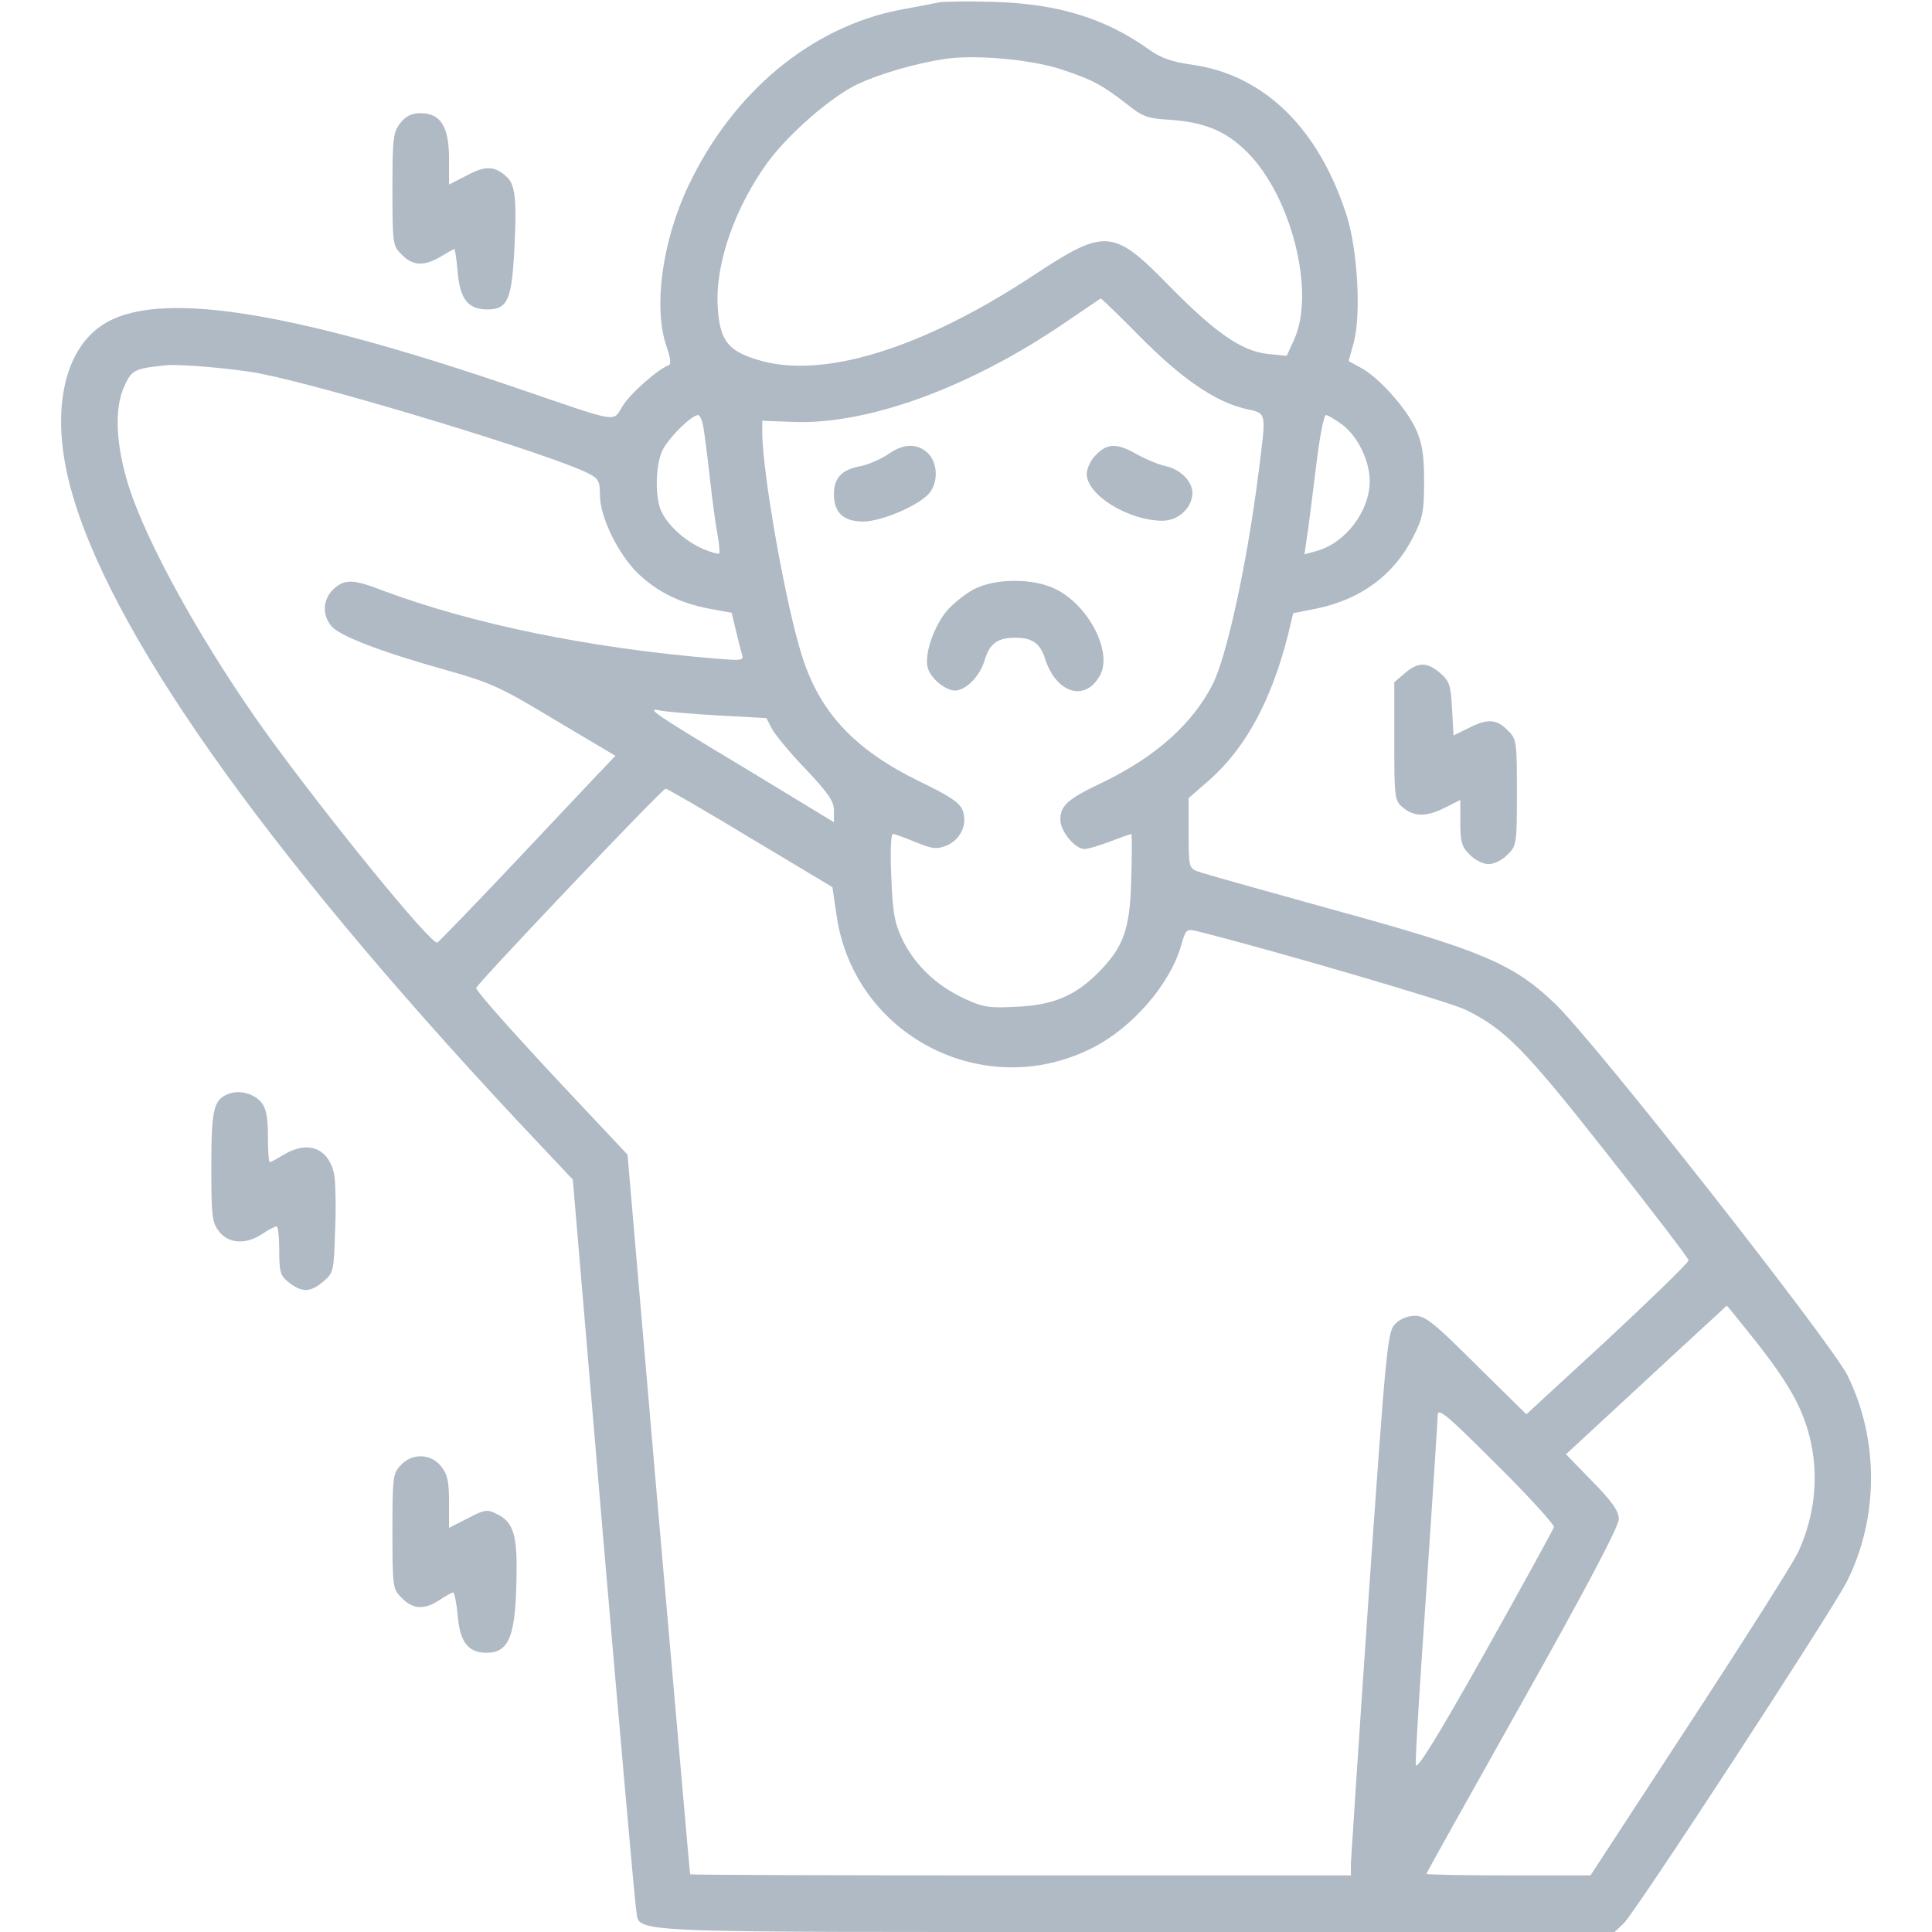 <?xml version="1.0" standalone="no"?>
<!DOCTYPE svg PUBLIC "-//W3C//DTD SVG 20010904//EN"
 "http://www.w3.org/TR/2001/REC-SVG-20010904/DTD/svg10.dtd">
<svg version="1.0" xmlns="http://www.w3.org/2000/svg"
 width="512pt" height="512pt" viewBox="0 0 512 512"
 preserveAspectRatio="xMidYMid meet">

<g transform="translate(0,512) scale(0.1,-0.1)"
fill="#afbac4" stroke="none">
<path d="M2490 5114 c-14 -3 -61 -12 -105 -20 -236 -46 -443 -218 -561 -467
-69 -146 -93 -321 -58 -424 11 -31 13 -48 6 -51 -27 -9 -102 -75 -122 -108
-27 -43 -4 -47 -270 44 -597 205 -944 262 -1095 179 -113 -62 -152 -228 -101
-428 96 -377 506 -960 1188 -1690 l146 -155 81 -955 c45 -525 84 -966 87 -981
12 -62 -72 -58 1321 -58 l1272 0 24 23 c29 26 552 828 591 905 85 168 86 377
2 547 -44 88 -674 890 -776 986 -110 105 -192 140 -590 249 -184 51 -345 96
-357 101 -22 8 -23 14 -23 101 l0 93 54 47 c97 85 166 213 210 388 l13 55 61
12 c118 24 207 90 257 190 26 51 29 68 29 148 0 70 -5 101 -22 138 -25 55 -97
136 -145 162 l-33 18 14 51 c19 73 10 240 -18 331 -74 235 -221 378 -414 404
-50 7 -81 18 -110 39 -116 83 -241 122 -411 127 -66 2 -131 1 -145 -1z m323
-178 c85 -28 109 -42 176 -94 37 -30 53 -36 105 -39 97 -6 154 -29 212 -87
117 -118 180 -370 124 -495 l-20 -44 -50 5 c-69 7 -141 57 -265 184 -145 148
-167 149 -355 25 -297 -196 -563 -278 -734 -224 -78 24 -99 52 -104 141 -7
113 46 264 134 384 55 74 166 171 235 204 58 28 155 56 234 68 80 12 231 -2
308 -28z m209 -709 c111 -112 198 -171 277 -190 60 -14 57 -3 36 -172 -31
-243 -84 -484 -121 -558 -54 -106 -152 -193 -293 -261 -91 -43 -111 -61 -111
-98 0 -31 39 -78 64 -78 9 0 39 9 68 20 29 11 55 20 56 20 2 0 2 -53 0 -117
-3 -136 -20 -183 -89 -252 -61 -61 -120 -85 -216 -89 -71 -4 -89 -1 -136 21
-74 34 -131 88 -164 154 -23 48 -27 72 -31 170 -3 62 -1 113 4 113 5 0 32 -10
61 -22 44 -18 56 -19 81 -9 38 16 57 57 43 94 -8 20 -35 38 -114 76 -172 84
-265 183 -312 334 -43 135 -105 486 -105 592 l0 30 78 -3 c198 -9 469 89 723
262 52 35 95 65 96 65 1 1 49 -45 105 -102z m-2332 -97 c190 -38 776 -216 870
-265 26 -13 30 -21 30 -58 0 -57 48 -155 100 -206 51 -49 111 -79 189 -94 l60
-11 11 -46 c6 -25 13 -53 16 -63 6 -18 1 -18 -73 -12 -330 27 -643 92 -876
179 -82 32 -104 32 -134 4 -27 -26 -30 -67 -5 -97 21 -26 133 -69 305 -117
117 -33 144 -45 288 -132 l160 -95 -44 -46 c-24 -25 -128 -136 -232 -246 -104
-110 -192 -201 -196 -203 -16 -7 -291 331 -454 556 -167 233 -317 503 -365
657 -33 107 -37 201 -12 258 21 47 26 50 112 59 35 4 184 -9 250 -22z m1174
-142 c3 -18 11 -78 17 -133 6 -55 15 -122 20 -149 5 -27 7 -51 5 -53 -2 -2
-21 3 -42 12 -45 19 -90 58 -110 97 -18 34 -18 119 0 161 13 32 78 97 96 97 5
0 11 -15 14 -32z m1694 6 c41 -32 71 -94 72 -148 0 -80 -63 -164 -140 -186
l-33 -9 6 42 c4 23 14 106 24 185 9 78 21 142 27 142 5 0 25 -12 44 -26z
m-1655 -770 l128 -7 15 -29 c9 -16 49 -65 90 -107 59 -63 74 -84 74 -109 l0
-31 -232 141 c-245 147 -270 164 -228 155 14 -3 83 -9 153 -13z m86 -325 l217
-130 11 -75 c46 -318 389 -496 676 -352 107 53 208 170 237 272 12 42 14 45
39 39 180 -44 673 -188 715 -209 104 -51 156 -103 376 -383 118 -149 215 -276
215 -281 0 -6 -97 -100 -215 -210 l-215 -198 -132 130 c-112 112 -136 131
-163 131 -18 0 -40 -8 -52 -21 -21 -20 -24 -53 -70 -709 -26 -378 -47 -703
-48 -720 l0 -33 -875 0 c-481 0 -875 1 -876 3 -1 1 -38 431 -84 954 l-82 953
-109 116 c-185 196 -294 319 -292 326 5 14 493 528 502 528 4 0 106 -59 225
-131z m2662 -1331 c87 -111 123 -173 144 -253 26 -101 16 -208 -29 -307 -11
-25 -140 -229 -286 -452 l-265 -406 -217 0 c-120 0 -218 2 -218 4 0 2 115 208
255 457 167 297 255 464 255 483 0 21 -16 45 -70 100 l-70 72 213 197 c116
108 213 196 213 197 1 0 35 -42 75 -92z m-533 -495 c-2 -7 -84 -156 -183 -333
-126 -224 -181 -313 -183 -297 -2 12 11 220 28 462 16 242 30 451 30 464 0 22
23 3 155 -129 86 -85 154 -160 153 -167z"/>
<path d="M2352 3915 c-19 -12 -50 -26 -70 -30 -51 -9 -72 -31 -72 -75 0 -49
26 -73 80 -72 46 1 137 39 169 71 28 28 28 84 -1 111 -28 26 -65 25 -106 -5z"/>
<path d="M2905 3915 c-14 -13 -25 -36 -25 -51 0 -56 111 -124 201 -124 42 0
79 35 79 74 0 31 -33 63 -72 71 -18 4 -52 18 -75 31 -53 30 -78 30 -108 -1z"/>
<path d="M2582 3559 c-23 -12 -56 -38 -73 -58 -37 -45 -62 -123 -49 -155 10
-27 47 -56 71 -56 28 0 65 37 78 79 13 45 34 61 81 61 46 0 67 -15 80 -57 30
-92 108 -114 146 -41 32 62 -32 185 -119 227 -59 29 -157 29 -215 0z"/>
<path d="M1061 4794 c-19 -24 -21 -40 -21 -176 0 -145 1 -150 25 -173 29 -30
59 -31 103 -5 18 11 34 20 36 20 2 0 6 -28 9 -62 6 -71 28 -98 78 -98 54 0 65
24 72 158 7 133 3 174 -22 195 -31 28 -56 28 -104 2 l-47 -24 0 68 c0 85 -22
121 -75 121 -24 0 -39 -7 -54 -26z"/>
<path d="M3723 3336 l-28 -24 0 -157 c0 -153 1 -157 24 -176 30 -24 62 -24
111 1 l40 20 0 -60 c0 -51 4 -65 25 -85 13 -14 36 -25 50 -25 14 0 37 11 50
25 24 23 25 29 25 165 0 136 -1 142 -25 165 -29 30 -54 31 -104 5 l-39 -19 -4
71 c-3 62 -7 73 -31 94 -35 30 -59 30 -94 0z"/>
<path d="M603 2220 c-37 -15 -43 -42 -43 -193 0 -131 2 -147 21 -171 25 -32
71 -35 114 -6 17 11 33 20 38 20 4 0 7 -29 7 -64 0 -58 3 -67 26 -85 35 -27
57 -26 91 3 27 23 28 28 31 135 3 61 1 127 -2 147 -14 71 -69 93 -134 54 -18
-11 -35 -20 -37 -20 -3 0 -5 31 -5 69 0 51 -5 74 -17 89 -21 25 -60 35 -90 22z"/>
<path d="M1062 1237 c-21 -22 -22 -33 -22 -176 0 -148 1 -153 25 -176 29 -30
60 -32 100 -5 17 11 33 20 36 20 3 0 9 -28 12 -62 6 -70 28 -98 76 -98 62 0
79 46 80 220 1 96 -11 128 -53 148 -25 13 -33 11 -77 -12 l-49 -25 0 68 c0 54
-4 74 -21 95 -27 34 -77 36 -107 3z"/>
</g>
</svg>
